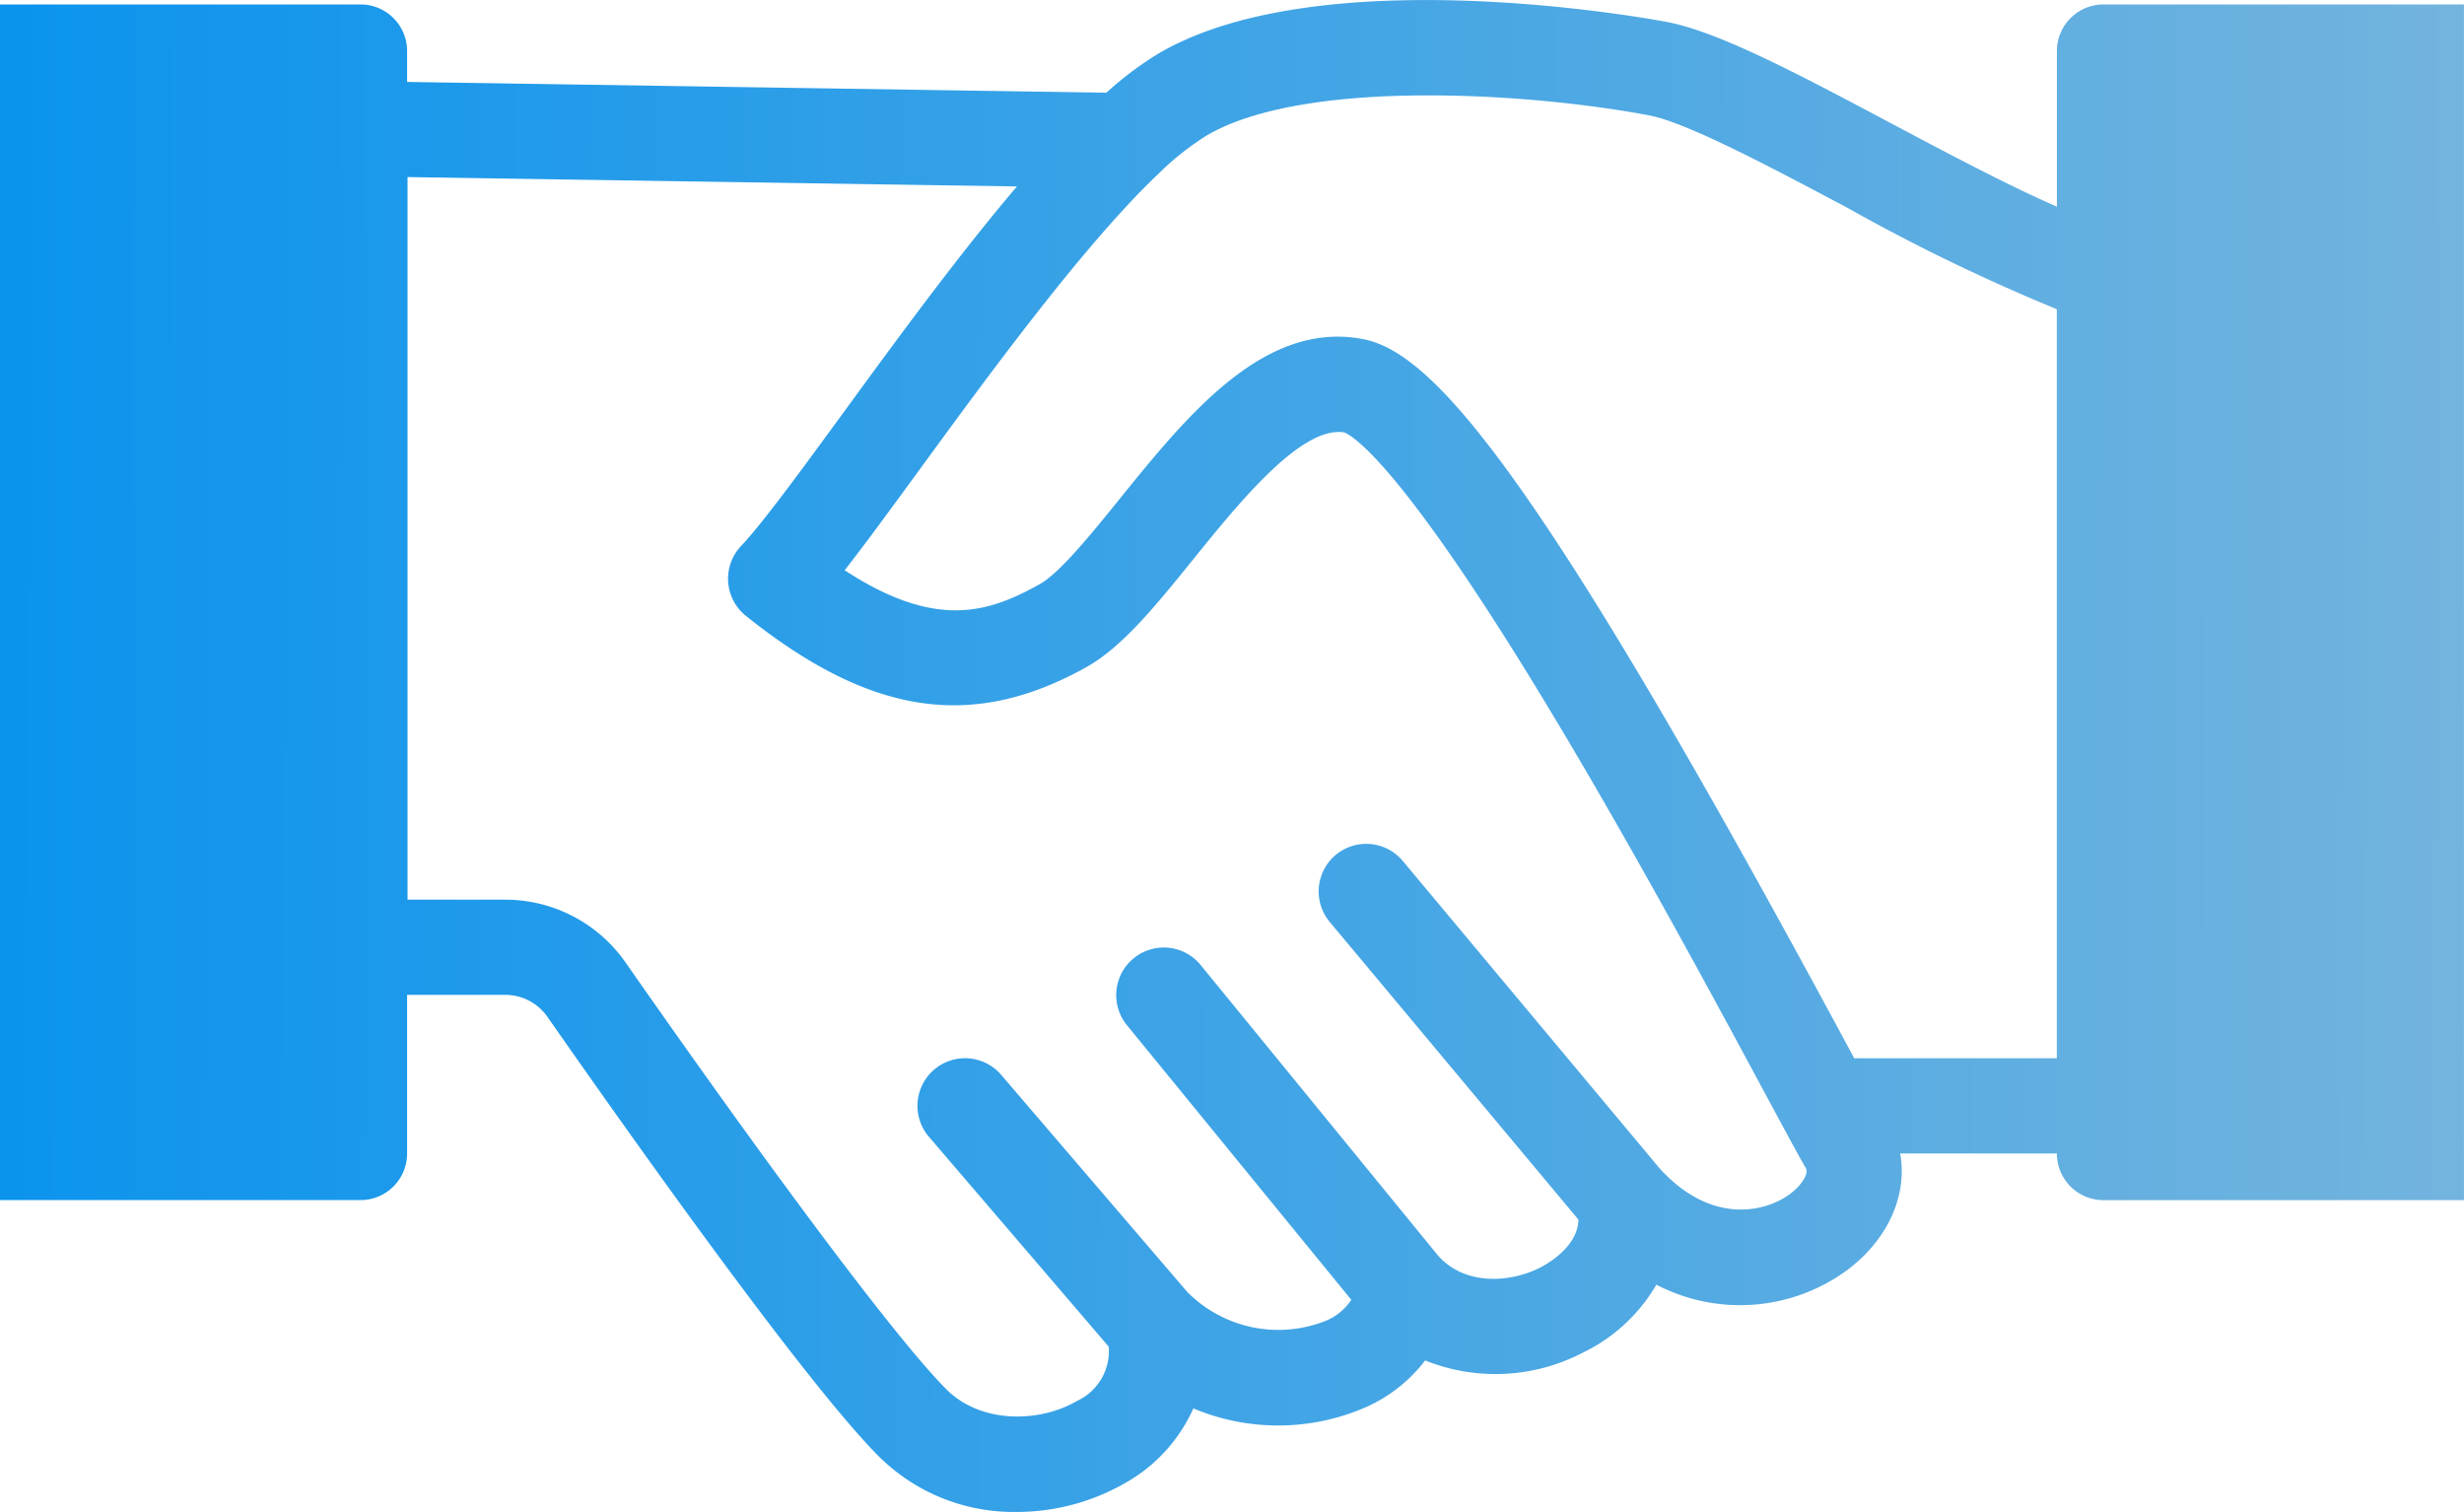 <svg xmlns="http://www.w3.org/2000/svg" xmlns:xlink="http://www.w3.org/1999/xlink" width="166.716" height="102.288" viewBox="0 0 166.716 102.288">
  <defs>
    <linearGradient id="linear-gradient" x1="1" y1="0.212" x2="0.011" y2="0.21" gradientUnits="objectBoundingBox">
      <stop offset="0" stop-color="#73b4de"/>
      <stop offset="1" stop-color="#0c94ed"/>
    </linearGradient>
    <clipPath id="clip-path">
      <rect id="長方形_2155" data-name="長方形 2155" width="166.716" height="102.288" stroke="rgba(0,0,0,0)" stroke-width="1" fill="url(#linear-gradient)"/>
    </clipPath>
  </defs>
  <g id="reason_list_img01" clip-path="url(#clip-path)">
    <path id="パス_5873" data-name="パス 5873" d="M142.325.3a3.154,3.154,0,0,0-3.153,3.154V13.983c-3.341-1.459-7.413-3.622-11.142-5.6-6.288-3.34-11.718-6.225-15.22-6.892-.949-.181-23.365-4.352-34.414,2.125a22.927,22.927,0,0,0-3.537,2.657l-47.314-.73V3.455A3.154,3.154,0,0,0,24.391.3H0V81.195H24.391a3.153,3.153,0,0,0,3.154-3.154V67.307h6.642A3.484,3.484,0,0,1,37.042,68.8c6.311,9.041,17.616,24.93,22.439,29.753a12.944,12.944,0,0,0,9.291,3.74,14.724,14.724,0,0,0,7.371-1.964,10.868,10.868,0,0,0,4.6-5.041,14.831,14.831,0,0,0,11.639-.067,10.3,10.3,0,0,0,4.044-3.178,12.77,12.77,0,0,0,10.616-.5,11.564,11.564,0,0,0,5.029-4.625,12.265,12.265,0,0,0,12.823-.922c2.853-2.094,4.18-5.13,3.675-7.957h10.6v.005a3.153,3.153,0,0,0,3.153,3.154h24.391V.3ZM121.087,80.8c-1.6,1.178-5.259,2.13-8.791-1.746L94.911,58.247a3.219,3.219,0,0,0-4.941,4.128L106.8,82.518c-.051,1.867-2.161,3.028-2.626,3.259-2.077,1.036-5.124,1.2-6.91-.872L81.237,65.289a3.219,3.219,0,0,0-4.986,4.073L91.429,87.941a3.8,3.8,0,0,1-1.713,1.415A8.678,8.678,0,0,1,80.323,87.4L67.74,72.721a3.219,3.219,0,1,0-4.889,4.19l12.167,14.2a3.715,3.715,0,0,1-2.143,3.669c-2.494,1.469-6.482,1.578-8.841-.781C60.815,90.776,52.7,79.978,42.322,65.111a9.928,9.928,0,0,0-8.136-4.242H27.574V11.979l41.233.636C64.822,17.3,60.728,22.9,57.113,27.852c-2.957,4.047-5.511,7.542-6.974,9.092a3.22,3.22,0,0,0,.33,4.724c8.411,6.729,15.29,7.773,23,3.489,2.451-1.361,4.693-4.133,7.289-7.343,3.088-3.816,7.306-9.036,10.2-8.556.623.252,3.867,2.253,13.352,17.866,5.82,9.58,11.63,20.376,15.1,26.827q.719,1.336,1.287,2.388l.013.023c.665,1.23,1.167,2.145,1.476,2.672.213.365-.291,1.175-1.1,1.769m4.37-9.205-.376-.7c-20.816-38.675-28-47.022-32.852-47.954-6.685-1.287-11.887,5.145-16.477,10.819-1.9,2.348-4.053,5.01-5.41,5.764-3.359,1.866-6.927,3.152-13.19-.946,1.442-1.846,3.171-4.212,5.158-6.933,4.529-6.2,10.906-14.927,15.887-19.715q.11-.1.21-.2a18.991,18.991,0,0,1,3.243-2.568c6.622-3.881,21.887-2.89,29.953-1.354,2.547.485,8.315,3.55,13.4,6.253a128.864,128.864,0,0,0,14.163,6.856V71.6Z" transform="translate(0 0)" stroke="rgba(0,0,0,0)" stroke-width="1" fill="url(#linear-gradient)"/>
  </g>
</svg>
